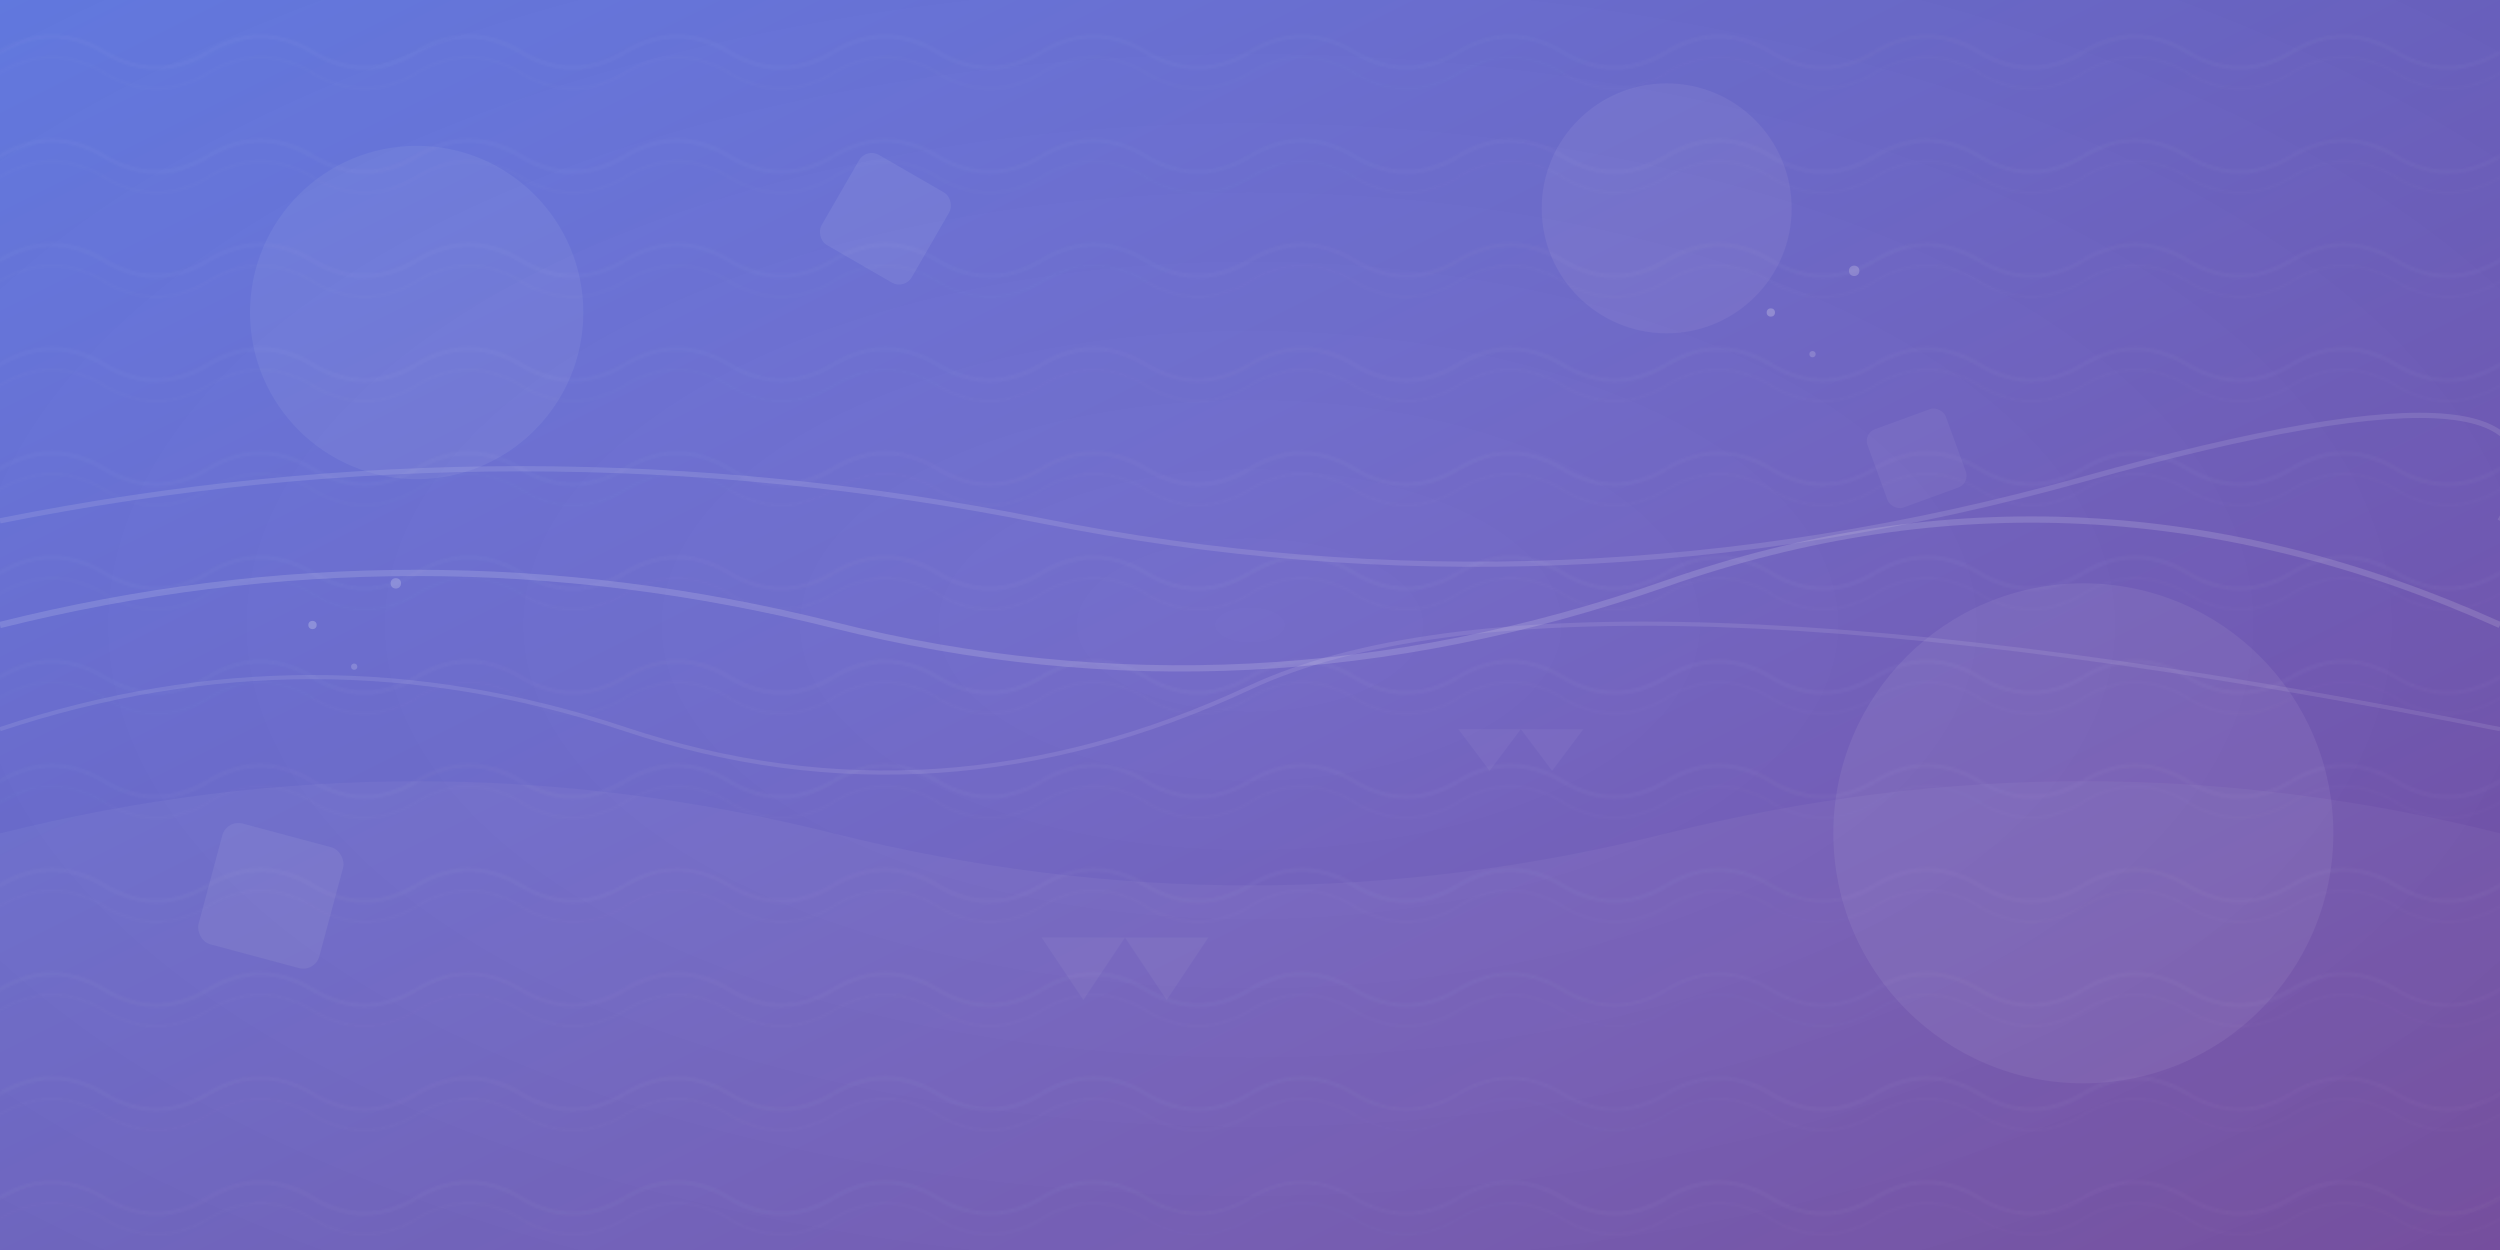 <svg width="1200" height="600" viewBox="0 0 1200 600" fill="none" xmlns="http://www.w3.org/2000/svg">
  <!-- Background gradient -->
  <defs>
    <linearGradient id="bgGradient" x1="0%" y1="0%" x2="100%" y2="100%">
      <stop offset="0%" stop-color="#667eea"/>
      <stop offset="100%" stop-color="#764ba2"/>
    </linearGradient>
    
    <!-- Pattern for waves -->
    <pattern id="wavePattern" patternUnits="userSpaceOnUse" width="100" height="50">
      <path d="M0 25 Q25 10 50 25 T100 25" stroke="rgba(255,255,255,0.1)" stroke-width="2" fill="none"/>
      <path d="M0 35 Q25 20 50 35 T100 35" stroke="rgba(255,255,255,0.05)" stroke-width="1.5" fill="none"/>
    </pattern>
  </defs>
  
  <!-- Main background -->
  <rect width="1200" height="600" fill="url(#bgGradient)"/>
  
  <!-- Abstract geometric shapes -->
  <circle cx="200" cy="150" r="80" fill="rgba(255,255,255,0.1)" opacity="0.6"/>
  <circle cx="1000" cy="400" r="120" fill="rgba(255,255,255,0.08)" opacity="0.8"/>
  <circle cx="800" cy="100" r="60" fill="rgba(255,255,255,0.12)" opacity="0.5"/>
  
  <!-- Floating rectangles -->
  <rect x="100" y="400" width="60" height="60" rx="8" fill="rgba(255,255,255,0.1)" opacity="0.7" transform="rotate(15 130 430)"/>
  <rect x="900" y="200" width="40" height="40" rx="6" fill="rgba(255,255,255,0.08)" opacity="0.6" transform="rotate(-20 920 220)"/>
  <rect x="400" y="80" width="50" height="50" rx="7" fill="rgba(255,255,255,0.09)" opacity="0.8" transform="rotate(30 425 105)"/>
  
  <!-- Wave patterns -->
  <rect width="1200" height="600" fill="url(#wavePattern)" opacity="0.3"/>
  
  <!-- Flowing lines -->
  <path d="M0 300 Q200 250 400 300 T800 280 T1200 300" stroke="rgba(255,255,255,0.15)" stroke-width="3" fill="none"/>
  <path d="M0 350 Q150 300 300 350 T600 330 T1200 350" stroke="rgba(255,255,255,0.1)" stroke-width="2" fill="none"/>
  <path d="M0 250 Q250 200 500 250 T1000 230 T1200 250" stroke="rgba(255,255,255,0.12)" stroke-width="2.5" fill="none"/>
  
  <!-- Additional geometric elements -->
  <polygon points="500,450 520,480 540,450 560,480 580,450" fill="rgba(255,255,255,0.08)" opacity="0.6"/>
  <polygon points="700,350 715,370 730,350 745,370 760,350" fill="rgba(255,255,255,0.06)" opacity="0.7"/>
  
  <!-- Dotted pattern -->
  <g opacity="0.3">
    <circle cx="150" cy="300" r="2" fill="rgba(255,255,255,0.8)"/>
    <circle cx="170" cy="320" r="1.5" fill="rgba(255,255,255,0.6)"/>
    <circle cx="190" cy="280" r="2.5" fill="rgba(255,255,255,0.7)"/>
    <circle cx="850" cy="150" r="2" fill="rgba(255,255,255,0.8)"/>
    <circle cx="870" cy="170" r="1.5" fill="rgba(255,255,255,0.6)"/>
    <circle cx="890" cy="130" r="2.5" fill="rgba(255,255,255,0.7)"/>
  </g>
  
  <!-- Large abstract shape in background -->
  <path d="M0 400 Q200 350 400 400 Q600 450 800 400 Q1000 350 1200 400 L1200 600 L0 600 Z" fill="rgba(255,255,255,0.05)" opacity="0.8"/>
  
  <!-- Overlay gradient for depth -->
  <defs>
    <radialGradient id="overlayGradient" cx="50%" cy="50%" r="70%">
      <stop offset="0%" stop-color="rgba(255,255,255,0.1)"/>
      <stop offset="100%" stop-color="rgba(0,0,0,0.1)"/>
    </radialGradient>
  </defs>
  <rect width="1200" height="600" fill="url(#overlayGradient)" opacity="0.5"/>
</svg>
